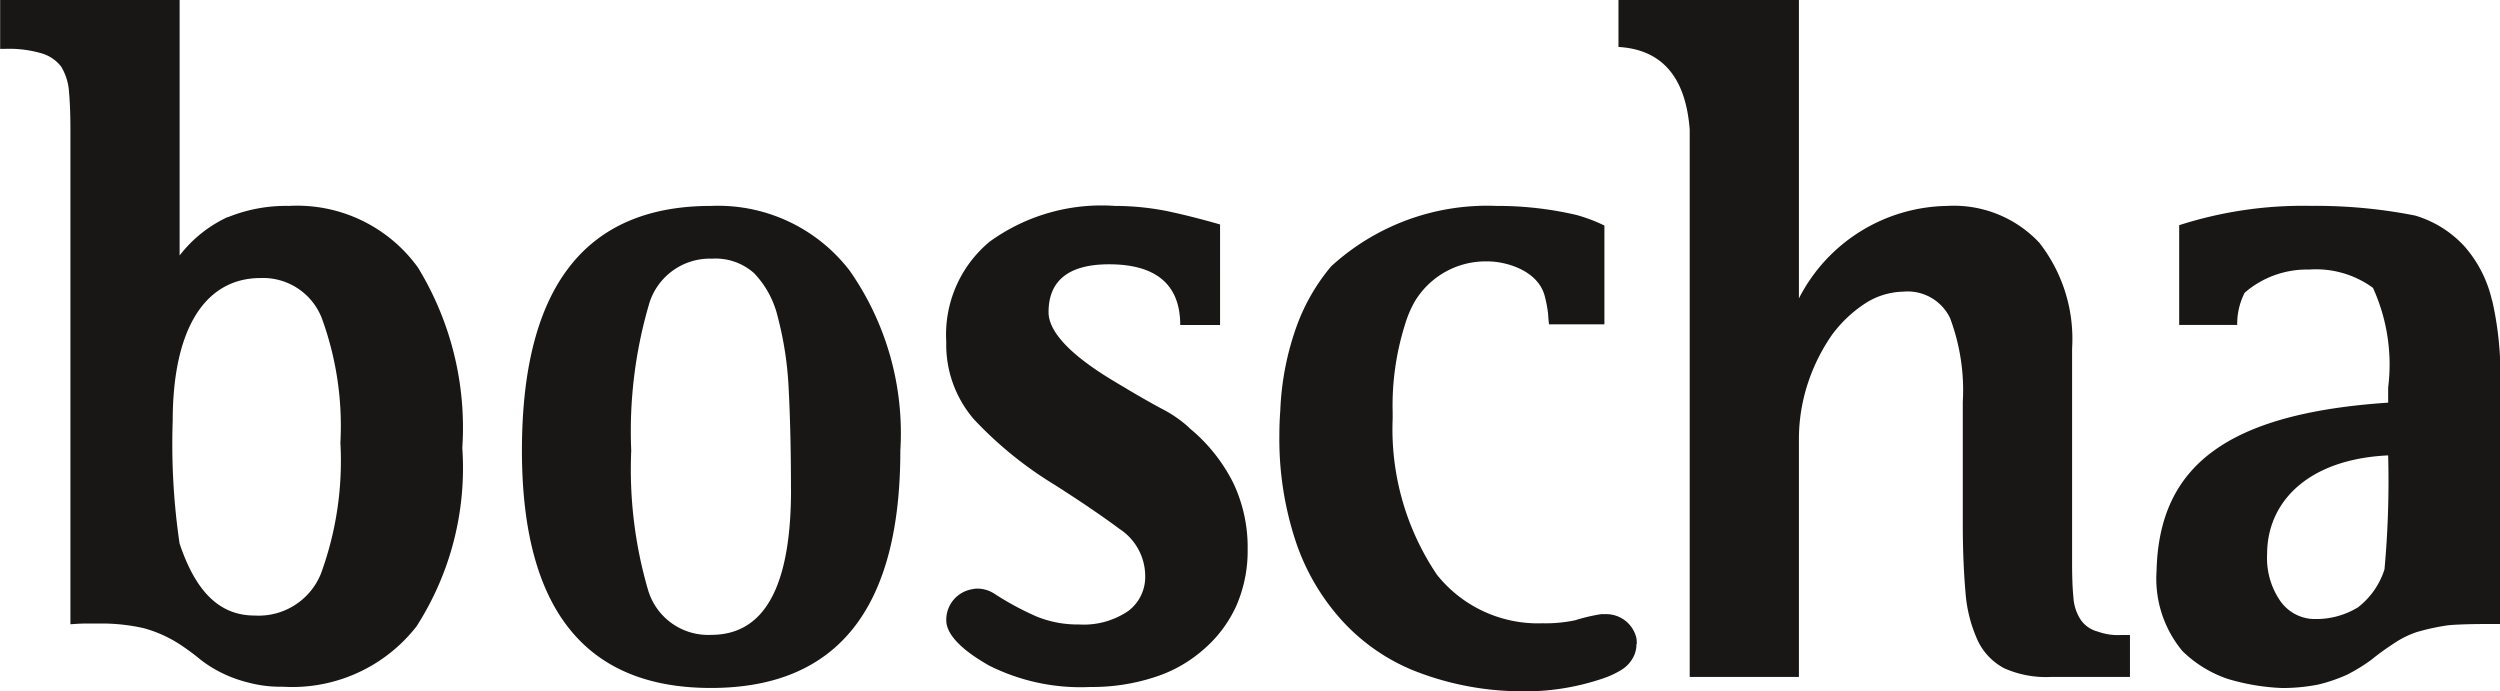 <svg id="Ebene_1" data-name="Ebene 1" xmlns="http://www.w3.org/2000/svg" viewBox="0 0 48.393 13.381"><defs><style>.cls-1{fill:#181716;}</style></defs><title>boscha</title><path class="cls-1" d="M47.754,22.737c0-.73-.015-1.382-.044-1.944a6.649,6.649,0,0,0-.211-1.4,1.832,1.832,0,0,0-.458-.849,1.119,1.119,0,0,0-.814-.282,1.228,1.228,0,0,0-1.23.915,8.723,8.723,0,0,0-.335,2.8,8.328,8.328,0,0,0,.324,2.693,1.213,1.213,0,0,0,1.225.874c1.03,0,1.544-.934,1.544-2.811Zm2.117-.757q0,4.588-3.661,4.592T42.546,21.98q0-4.742,3.664-4.739a3.211,3.211,0,0,1,2.679,1.251,5.489,5.489,0,0,1,.982,3.488" transform="translate(-32.443 -13.255)"/><path class="cls-1" d="M72.137,26.359a1.992,1.992,0,0,1-.9-.169,1.179,1.179,0,0,1-.507-.528,2.716,2.716,0,0,1-.239-.924c-.034-.38-.054-.829-.054-1.345V21.039a3.978,3.978,0,0,0-.247-1.629.911.911,0,0,0-.908-.509,1.407,1.407,0,0,0-.734.227,2.5,2.5,0,0,0-.643.609,3.606,3.606,0,0,0-.461.92,3.464,3.464,0,0,0-.179,1.114v4.587H65.151V15.764q-.116-1.526-1.379-1.6v-.909h3.493v5.776a3.278,3.278,0,0,1,2.87-1.79,2.268,2.268,0,0,1,1.784.713A3.022,3.022,0,0,1,72.553,20v4.152c0,.265.007.48.026.671a.882.882,0,0,0,.143.432.572.572,0,0,0,.33.226,1.14,1.14,0,0,0,.453.066h.168v.811Z" transform="translate(-32.443 -13.255)"/><path class="cls-1" d="M37.373,25.17a1.3,1.3,0,0,0,1.283-.812,6.346,6.346,0,0,0,.376-2.532,6.085,6.085,0,0,0-.357-2.405,1.22,1.22,0,0,0-1.189-.784c-1.044,0-1.7.936-1.7,2.77a13.179,13.179,0,0,0,.133,2.368c.317.949.784,1.395,1.453,1.395Zm-.518-7.711a2.991,2.991,0,0,1,1.178-.218,2.885,2.885,0,0,1,2.5,1.192,5.941,5.941,0,0,1,.859,3.492,5.67,5.67,0,0,1-.887,3.456,3.05,3.05,0,0,1-2.589,1.167,2.414,2.414,0,0,1-.686-.086,2.465,2.465,0,0,1-.519-.194,2.314,2.314,0,0,1-.4-.255c-.121-.1-.237-.184-.351-.261a2.473,2.473,0,0,0-.738-.338,3.677,3.677,0,0,0-.867-.089h-.266c-.085,0-.18.007-.283.014V15.764c0-.286-.009-.53-.027-.728a1.07,1.07,0,0,0-.152-.491.738.738,0,0,0-.377-.257,2.238,2.238,0,0,0-.709-.087h-.095v-.947H35.92V18.2a2.5,2.5,0,0,1,.934-.745" transform="translate(-32.443 -13.255)"/><path class="cls-1" d="M78.6,24.276a1.5,1.5,0,0,1-.514.736,1.55,1.55,0,0,1-.914.222.818.818,0,0,1-.6-.362,1.463,1.463,0,0,1-.244-.892c0-1,.779-1.836,2.343-1.91a18.763,18.763,0,0,1-.071,2.206Zm2.081-5.206a2.378,2.378,0,0,0-.53-1.043,2.105,2.105,0,0,0-.96-.6,9.936,9.936,0,0,0-2.021-.187,7.811,7.811,0,0,0-2.544.374v1.931h1.123a1.332,1.332,0,0,1,.144-.623,1.837,1.837,0,0,1,1.247-.449,1.868,1.868,0,0,1,1.237.354,3.579,3.579,0,0,1,.294,1.93v.292c-3.126.211-4.435,1.226-4.483,3.257a2.192,2.192,0,0,0,.5,1.551,2.315,2.315,0,0,0,.879.54,4.234,4.234,0,0,0,1.047.176,3.584,3.584,0,0,0,.7-.066,3.135,3.135,0,0,0,.556-.189,3.465,3.465,0,0,0,.475-.291,4.856,4.856,0,0,1,.425-.309,1.833,1.833,0,0,1,.458-.229,4.5,4.5,0,0,1,.592-.129c.3-.033,1.024-.026,1.024-.026v-4.71a6.509,6.509,0,0,0-.159-1.552" transform="translate(-32.443 -13.255)"/><path class="cls-1" d="M55.459,21.531a2.4,2.4,0,0,0-.528-.364c-.252-.134-.565-.316-.944-.545-.831-.5-1.247-.948-1.247-1.325,0-.61.39-.926,1.171-.926.919,0,1.378.4,1.378,1.175h.771V17.6q-.525-.152-1.026-.259a5.214,5.214,0,0,0-1.011-.1,3.691,3.691,0,0,0-2.423.692,2.338,2.338,0,0,0-.84,1.938,2.21,2.21,0,0,0,.535,1.5,7.42,7.42,0,0,0,1.541,1.255c.528.335.957.629,1.283.871a1.093,1.093,0,0,1,.492.925.822.822,0,0,1-.328.66,1.531,1.531,0,0,1-.956.261,2.094,2.094,0,0,1-.83-.159,5.653,5.653,0,0,1-.813-.441h0a.6.6,0,0,0-.324-.094h-.022a.486.486,0,0,0-.078.012.6.6,0,0,0-.5.6c0,.41.662.778.819.872a3.947,3.947,0,0,0,1.974.42,3.887,3.887,0,0,0,1.236-.189,2.645,2.645,0,0,0,.964-.548,2.445,2.445,0,0,0,.623-.837,2.651,2.651,0,0,0,.218-1.093,2.9,2.9,0,0,0-.277-1.28,3.263,3.263,0,0,0-.857-1.07" transform="translate(-32.443 -13.255)"/><path class="cls-1" d="M64.126,25.721v-.05h0a.481.481,0,0,0-.009-.074.6.6,0,0,0-.583-.454h-.018c-.026,0-.052,0-.077,0a3.458,3.458,0,0,0-.507.119,2.777,2.777,0,0,1-.63.058,2.5,2.5,0,0,1-2.043-.939,5.032,5.032,0,0,1-.858-3.019v-.125a5.211,5.211,0,0,1,.239-1.7,2.187,2.187,0,0,1,.175-.422,1.6,1.6,0,0,1,1.427-.8c.349,0,.963.17,1.1.66a2.478,2.478,0,0,1,.067.347c.005.075.01.145.019.211H63.5V17.621a3.112,3.112,0,0,0-.546-.206,6.708,6.708,0,0,0-1.543-.174,4.473,4.473,0,0,0-3.2,1.169,3.827,3.827,0,0,0-.66,1.136,5.441,5.441,0,0,0-.325,1.654c-.012.155-.018.313-.018.481a6.3,6.3,0,0,0,.311,2.037,4.311,4.311,0,0,0,.89,1.537,3.829,3.829,0,0,0,1.384.974,5.685,5.685,0,0,0,1.982.406,4.7,4.7,0,0,0,1.72-.255,1.705,1.705,0,0,0,.34-.162.613.613,0,0,0,.185-.178.544.544,0,0,0,.1-.293v-.026Z" transform="translate(-32.443 -13.255)"/></svg>